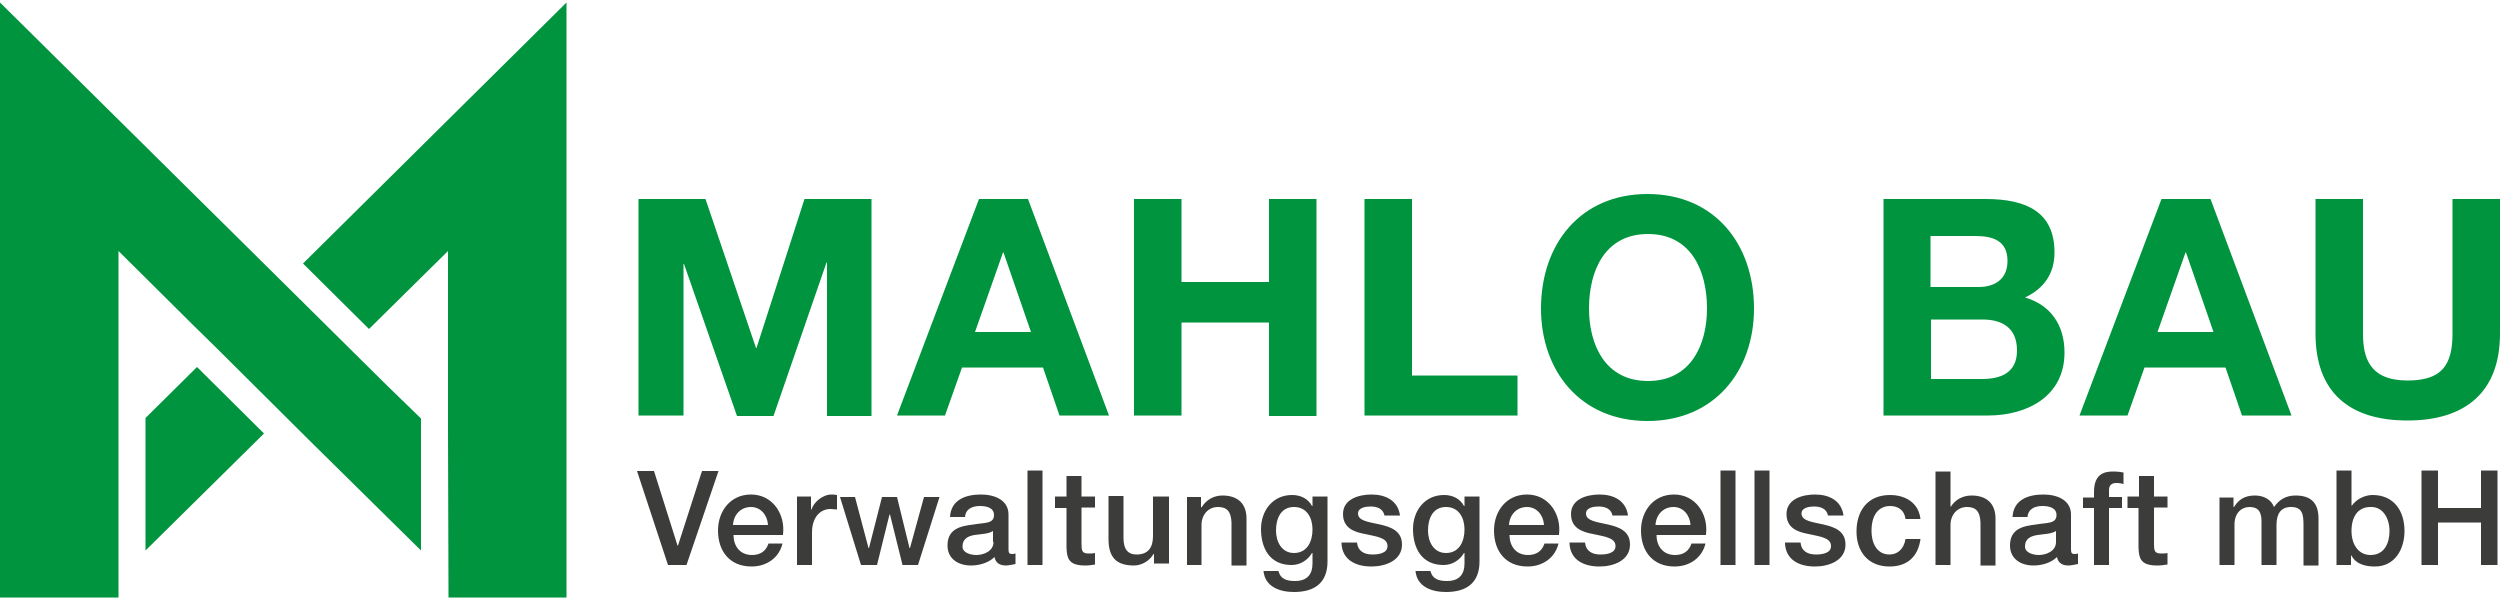 <?xml version="1.0" encoding="UTF-8"?>
<svg xmlns="http://www.w3.org/2000/svg" xmlns:xlink="http://www.w3.org/1999/xlink" version="1.1" id="Ebene_1" x="0px" y="0px" viewBox="0 0 500 120" style="enable-background:new 0 0 500 120;" xml:space="preserve">
<style type="text/css">
	.st0{fill:url(#SVGID_1_);}
	.st1{fill:#FFFFFF;}
	.st2{fill:#9098A3;}
	.st3{fill:#C7AF30;}
	.st4{fill:#24457C;}
	.st5{fill-rule:evenodd;clip-rule:evenodd;fill:#223750;}
	.st6{fill:#223750;}
	.st7{fill:url(#SVGID_00000074441131939900931880000005842978596476376484_);}
	.st8{fill:#ED1C24;}
	.st9{fill:url(#SVGID_00000116949450627160877800000006793254980461816480_);}
	.st10{fill:#CEE07B;}
	.st11{fill:url(#SVGID_00000160905849889141927250000006257218136329392803_);}
	.st12{fill:#5A493F;}
	.st13{enable-background:new    ;}
	.st14{fill:#821811;}
	.st15{fill:#F08817;}
	.st16{fill:#90BD1C;}
	.st17{fill:#134090;}
	.st18{fill:#FFE900;}
	.st19{fill:#E1007D;}
	.st20{fill:#1D70B7;}
	.st21{fill:#ECECEC;}
	.st22{fill:#D9D9D9;}
	.st23{fill:#C6C6C5;}
	.st24{fill:none;stroke:#B1B1B1;stroke-width:0.526;stroke-miterlimit:10;}
	.st25{fill:#C1272D;}
	.st26{fill:#0062A7;}
	.st27{fill:#1B1464;}
	.st28{fill:url(#SVGID_00000018942799151883579360000016423198041068606116_);}
	.st29{opacity:0.5;fill:#FFFFFF;}
	.st30{fill:#E20613;}
	.st31{fill:#BD1622;}
	.st32{fill:#FCEA0D;}
	.st33{fill:#1D1D1B;}
	.st34{fill:#FCC200;}
	.st35{fill:#00943E;}
	.st36{fill:#3C3C3B;}
	.st37{fill:#991915;}
	.st38{fill:#868686;}
	.st39{opacity:0.5;}
	.st40{fill:none;stroke:#000000;stroke-width:0.227;stroke-miterlimit:10;}
	.st41{fill:none;stroke:#000000;stroke-width:0.227;stroke-miterlimit:10;}
	.st42{fill:none;stroke:#000000;stroke-width:0.227;stroke-miterlimit:10;}
	.st43{fill:none;stroke:#FFFFFF;stroke-width:1.067;stroke-linecap:round;stroke-miterlimit:10;}
	.st44{fill:none;stroke:#FFFFFF;stroke-width:1.075;stroke-linecap:round;stroke-miterlimit:10;}
	.st45{fill:none;stroke:#FFFFFF;stroke-width:1.235;stroke-linecap:round;stroke-miterlimit:10;}
	.st46{fill:#086AA6;}
	.st47{opacity:0.8;}
	.st48{clip-path:url(#SVGID_00000162328629954908802810000013311864091587853703_);}
	
		.st49{clip-path:url(#SVGID_00000115514895916687815240000003633362919086251961_);fill:none;stroke:#FFFFFF;stroke-width:1.067;stroke-linecap:round;stroke-miterlimit:10;}
	
		.st50{clip-path:url(#SVGID_00000115514895916687815240000003633362919086251961_);fill:none;stroke:#FFFFFF;stroke-width:1.235;stroke-linecap:round;stroke-miterlimit:10;}
	.st51{clip-path:url(#SVGID_00000123407542057947108840000012781518289947048080_);}
	.st52{clip-path:url(#SVGID_00000088106447840725031040000009151017451730311089_);fill:#FFFFFF;}
	.st53{clip-path:url(#SVGID_00000077283926058950720120000012376166451199071918_);}
	.st54{clip-path:url(#SVGID_00000126312050376184579070000012431791540075840185_);fill:#FFFFFF;}
	.st55{clip-path:url(#SVGID_00000162318574354947754140000018191384731383134610_);}
	.st56{clip-path:url(#SVGID_00000161604200165721805790000003908761549451784360_);fill:#FFFFFF;}
</style>
<g>
	<path class="st35" d="M500,39.8h-9.5v26.9c0,6.4-2.2,9.4-9,9.4c-7.7,0-8.9-4.7-8.9-9.4V39.8h-9.5v26.9c0,11.8,6.8,17.4,18.4,17.4   c11.6,0,18.5-5.7,18.5-17.4V39.8z M437.1,50.5h0.1l5.5,15.9h-11.2L437.1,50.5z M415.9,83.1h9.6l3.4-9.6h16.2l3.3,9.6h9.9   l-16.2-43.3h-9.8L415.9,83.1z M386.1,47.2h8.9c3.4,0,6.5,0.8,6.5,5c0,3.6-2.5,5.2-5.8,5.2h-9.6V47.2z M376.6,83.1h21   c7.8,0,15.3-3.8,15.3-12.6c0-5.4-2.7-9.5-7.9-11c3.8-1.8,5.9-4.8,5.9-9c0-8.1-5.6-10.7-13.8-10.7h-20.4V83.1z M386.1,63.9h10.4   c4.1,0,6.9,1.8,6.9,6.2c0,4.5-3.3,5.7-7,5.7h-10.2V63.9z M317.8,61.7c0-7.6,3.2-14.9,11.8-14.9c8.6,0,11.8,7.3,11.8,14.9   c0,7.2-3.2,14.5-11.8,14.5C321,76.2,317.8,68.9,317.8,61.7 M308.2,61.7c0,12.5,7.9,22.5,21.3,22.5c13.4,0,21.3-10,21.3-22.5   c0-12.9-7.9-22.9-21.3-22.9C316.1,38.8,308.2,48.8,308.2,61.7 M272.9,83.1h30.6v-8h-21.1V39.8h-9.5V83.1z M226.8,83.1h9.5V64.5   h17.5v18.7h9.5V39.8h-9.5v16.6h-17.5V39.8h-9.5V83.1z M200.6,50.5h0.1l5.5,15.9H195L200.6,50.5z M179.4,83.1h9.6l3.4-9.6h16.2   l3.3,9.6h9.9l-16.2-43.3h-9.8L179.4,83.1z M127.8,83.1h8.9V52.8h0.1l10.6,30.4h7.3l10.6-30.7h0.1v30.7h8.9V39.8h-13.4l-9.6,29.8   h-0.1l-10.1-29.8h-13.4V83.1z"></path>
	<path class="st35" d="M39.4,73.4L29.1,83.6l0,26.5l23.7-23.4L39.4,73.4z M77.4,77.1L56.7,56.6l0,0L0,0.5v119h23.7v-3.9V89v-6.8   V50.2l13.8,13.7l0,0l0.9,0.9l4.9,4.8l0,0l18.9,18.8l22,21.7V83.7L77.4,77.1L77.4,77.1z M113.3,119.5V0.5L60.6,52.7l13.2,13.1   l15.8-15.6l0,35.5l0.1,33.8H113.3z"></path>
	<path class="st36" d="M484.3,113h3.3v-8.5h8.6v8.5h3.3V94.1h-3.3v7.5h-8.6v-7.5h-3.3V113z M467.4,113h2.8v-1.9h0.1   c0.9,1.8,2.9,2.2,4.7,2.2c4,0,5.9-3.5,5.9-7.1c0-4-2.1-7.2-6.4-7.2c-1.5,0-3.2,0.8-4.1,2.1h-0.1v-7h-3V113z M477.9,106.2   c0,2.4-1,4.8-3.8,4.8c-2.4,0-3.8-2.1-3.8-4.8c0-2.9,1.3-4.8,3.8-4.8C476.6,101.3,477.9,103.7,477.9,106.2 M443.9,113h3v-8.1   c0-2.3,1.4-3.5,3-3.5c1.8,0,2.4,1,2.4,2.9v8.7h3v-8c0-2.3,0.9-3.6,2.9-3.6c2.3,0,2.5,1.5,2.5,3.7v8h3v-9.4c0-3.3-1.7-4.6-4.6-4.6   c-2,0-3.3,0.9-4.3,2.3c-0.6-1.6-2.2-2.3-3.8-2.3c-2.2,0-3.3,0.9-4.2,2.3h-0.1v-1.9h-2.8V113z M425.4,101.6h2.3v8   c0.1,2.3,0.6,3.5,3.8,3.5c0.7,0,1.3-0.1,2-0.2v-2.3c-0.4,0.1-0.8,0.1-1.3,0.1c-1.3,0-1.4-0.6-1.4-1.9v-7.3h2.7v-2.2h-2.7v-4.1h-3   v4.1h-2.3V101.6z M416.6,101.6h2.2V113h3v-11.4h2.6v-2.2h-2.6v-1.4c0-1.1,0.7-1.4,1.5-1.4c0.6,0,1,0.1,1.4,0.2v-2.3   c-0.5-0.1-1.2-0.2-2.1-0.2c-1.9,0-3.8,0.6-3.8,4.1v1.1h-2.2V101.6z M414.2,102.9c0-2.9-2.8-4-5.5-4c-3,0-6,1-6.2,4.5h3   c0.1-1.5,1.3-2.2,3-2.2c1.2,0,2.8,0.3,2.8,1.8c0,1.8-1.9,1.5-4.1,1.9c-2.5,0.3-5.2,0.8-5.2,4.2c0,2.7,2.2,4,4.7,4   c1.6,0,3.5-0.5,4.7-1.7c0.2,1.2,1.1,1.7,2.3,1.7c0.5,0,1.4-0.2,1.9-0.3v-2.1c-0.3,0.1-0.6,0.1-0.7,0.1c-0.6,0-0.7-0.3-0.7-1V102.9z    M411.2,108.4c0,1.9-2.1,2.6-3.4,2.6c-1.1,0-2.8-0.4-2.8-1.7c0-1.6,1.2-2.1,2.5-2.3c1.3-0.2,2.8-0.2,3.7-0.8V108.4z M387.1,113h3   v-8c0-2,1.3-3.6,3.3-3.6c1.8,0,2.6,0.9,2.7,3.1v8.6h3v-9.4c0-3.1-1.9-4.6-4.8-4.6c-1.8,0-3.3,0.9-4.1,2.2h-0.1v-7h-3V113z    M384.1,103.9c-0.3-3.3-3-4.9-6.1-4.9c-4.5,0-6.7,3.2-6.7,7.3c0,4,2.3,7,6.6,7c3.5,0,5.7-1.9,6.2-5.5h-3c-0.3,1.9-1.5,3.1-3.2,3.1   c-2.6,0-3.6-2.4-3.6-4.7c0-4.1,2.2-5,3.7-5c1.7,0,2.9,0.9,3.1,2.6H384.1z M357,108.6c0.1,3.2,2.6,4.7,6,4.7c2.8,0,6.1-1.2,6.1-4.4   c0-2.7-2.2-3.5-4.4-4c-2.2-0.5-4.4-0.7-4.4-2.2c0-1.2,1.6-1.4,2.5-1.4c1.3,0,2.5,0.4,2.8,1.8h3.1c-0.4-3-2.9-4.2-5.7-4.2   c-2.5,0-5.7,0.9-5.7,3.9c0,2.8,2.2,3.6,4.4,4c2.2,0.5,4.4,0.7,4.5,2.3c0.1,1.6-1.9,1.8-3,1.8c-1.6,0-2.9-0.6-3.1-2.4H357z    M350.9,113h3V94.1h-3V113z M344.1,113h3V94.1h-3V113z M331.1,105c0.1-2,1.5-3.6,3.6-3.6c2,0,3.3,1.7,3.4,3.6H331.1z M341.2,106.9   c0.5-4.1-2.1-8-6.4-8c-4.1,0-6.6,3.3-6.6,7.2c0,4.2,2.4,7.2,6.7,7.2c3,0,5.5-1.7,6.2-4.6h-2.8c-0.5,1.5-1.6,2.3-3.3,2.3   c-2.5,0-3.7-1.9-3.7-4H341.2z M313.9,108.6c0.1,3.2,2.6,4.7,6,4.7c2.8,0,6.1-1.2,6.1-4.4c0-2.7-2.2-3.5-4.4-4   c-2.2-0.5-4.4-0.7-4.4-2.2c0-1.2,1.6-1.4,2.5-1.4c1.3,0,2.5,0.4,2.8,1.8h3.1c-0.4-3-2.9-4.2-5.7-4.2c-2.5,0-5.7,0.9-5.7,3.9   c0,2.8,2.2,3.6,4.4,4c2.2,0.5,4.4,0.7,4.5,2.3c0.1,1.6-1.9,1.8-3,1.8c-1.6,0-2.9-0.6-3.1-2.4H313.9z M301.8,105   c0.1-2,1.5-3.6,3.6-3.6c2,0,3.3,1.7,3.4,3.6H301.8z M311.8,106.9c0.5-4.1-2.1-8-6.4-8c-4.1,0-6.6,3.3-6.6,7.2   c0,4.2,2.4,7.2,6.7,7.2c3,0,5.5-1.7,6.2-4.6h-2.8c-0.5,1.5-1.6,2.3-3.3,2.3c-2.5,0-3.7-1.9-3.7-4H311.8z M295.9,99.3h-3v1.9h-0.1   c-0.8-1.5-2.3-2.2-4-2.2c-3.9,0-6.2,3.2-6.2,6.8c0,3.9,1.8,7.2,6.1,7.2c1.7,0,3.2-0.9,4.1-2.4h0.1v2.1c0,2.2-1.1,3.5-3.5,3.5   c-1.5,0-2.9-0.3-3.3-2h-3c0.3,3.2,3.3,4.2,6.1,4.2c4.3,0,6.7-2,6.7-6.1V99.3z M289.2,110.6c-2.5,0-3.6-2.3-3.6-4.5   c0-2.3,0.9-4.7,3.6-4.7c2.6,0,3.7,2.2,3.7,4.5C292.9,108.2,291.9,110.6,289.2,110.6 M268.3,108.6c0.1,3.2,2.6,4.7,6,4.7   c2.8,0,6.1-1.2,6.1-4.4c0-2.7-2.2-3.5-4.4-4c-2.2-0.5-4.4-0.7-4.4-2.2c0-1.2,1.6-1.4,2.5-1.4c1.3,0,2.5,0.4,2.8,1.8h3.1   c-0.4-3-2.9-4.2-5.7-4.2c-2.5,0-5.7,0.9-5.7,3.9c0,2.8,2.2,3.6,4.4,4c2.2,0.5,4.4,0.7,4.5,2.3c0.1,1.6-1.9,1.8-3,1.8   c-1.6,0-2.9-0.6-3.1-2.4H268.3z M265.5,99.3h-3v1.9h-0.1c-0.8-1.5-2.3-2.2-4-2.2c-3.9,0-6.2,3.2-6.2,6.8c0,3.9,1.8,7.2,6.1,7.2   c1.7,0,3.2-0.9,4.1-2.4h0.1v2.1c0,2.2-1.1,3.5-3.5,3.5c-1.5,0-2.9-0.3-3.3-2h-3c0.3,3.2,3.3,4.2,6.1,4.2c4.3,0,6.7-2,6.7-6.1V99.3z    M258.8,110.6c-2.5,0-3.6-2.3-3.6-4.5c0-2.3,0.9-4.7,3.6-4.7c2.6,0,3.7,2.2,3.7,4.5C262.5,108.2,261.5,110.6,258.8,110.6    M237.3,113h3v-8c0-2,1.3-3.6,3.3-3.6c1.8,0,2.6,0.9,2.7,3.1v8.6h3v-9.4c0-3.1-1.9-4.6-4.8-4.6c-1.8,0-3.3,0.9-4.2,2.4l-0.1-0.1v-2   h-2.8V113z M233.6,99.3h-3v7.9c0,2.1-0.8,3.7-3.3,3.7c-1.6,0-2.6-0.9-2.6-3.3v-8.4h-3v8.6c0,3.6,1.5,5.3,5.1,5.3   c1.5,0,3.1-0.9,3.9-2.3h0.1v1.9h3V99.3z M211,101.6h2.3v8c0.1,2.3,0.6,3.5,3.8,3.5c0.7,0,1.3-0.1,1.9-0.2v-2.3   c-0.4,0.1-0.8,0.1-1.3,0.1c-1.3,0-1.4-0.6-1.4-1.9v-7.3h2.7v-2.2h-2.7v-4.1h-3v4.1H211V101.6z M205.5,113h3V94.1h-3V113z    M201.7,102.9c0-2.9-2.8-4-5.5-4c-3,0-6,1-6.2,4.5h3c0.1-1.5,1.3-2.2,3-2.2c1.2,0,2.8,0.3,2.8,1.8c0,1.8-1.9,1.5-4.1,1.9   c-2.5,0.3-5.2,0.8-5.2,4.2c0,2.7,2.2,4,4.7,4c1.6,0,3.5-0.5,4.7-1.7c0.2,1.2,1.1,1.7,2.3,1.7c0.5,0,1.4-0.2,1.9-0.3v-2.1   c-0.3,0.1-0.6,0.1-0.7,0.1c-0.6,0-0.7-0.3-0.7-1V102.9z M198.7,108.4c0,1.9-2.1,2.6-3.4,2.6c-1.1,0-2.8-0.4-2.8-1.7   c0-1.6,1.2-2.1,2.4-2.3c1.3-0.2,2.8-0.2,3.7-0.8V108.4z M172.2,113h3.2l2.5-10.1h0.1l2.5,10.1h3.1l4.3-13.6h-3.1l-2.8,10.2h-0.1   l-2.5-10.2h-3l-2.6,10.2h-0.1l-2.7-10.2H168L172.2,113z M159.4,113h3v-6.5c0-3,1.6-4.7,3.7-4.7c0.4,0,0.9,0.1,1.3,0.1v-2.9   c-0.3,0-0.4-0.1-1.1-0.1c-1.8,0-3.6,1.6-4,3h-0.1v-2.6h-2.8V113z M146.6,105c0.1-2,1.5-3.6,3.6-3.6c2,0,3.3,1.7,3.4,3.6H146.6z    M156.6,106.9c0.5-4.1-2.1-8-6.4-8c-4.1,0-6.6,3.3-6.6,7.2c0,4.2,2.4,7.2,6.7,7.2c3,0,5.5-1.7,6.2-4.6h-2.8   c-0.5,1.5-1.6,2.3-3.3,2.3c-2.5,0-3.7-1.9-3.7-4H156.6z M133.6,113h3.7l6.4-18.8h-3.3l-4.8,14.9h-0.1l-4.7-14.9h-3.4L133.6,113z"></path>
</g>
</svg>
